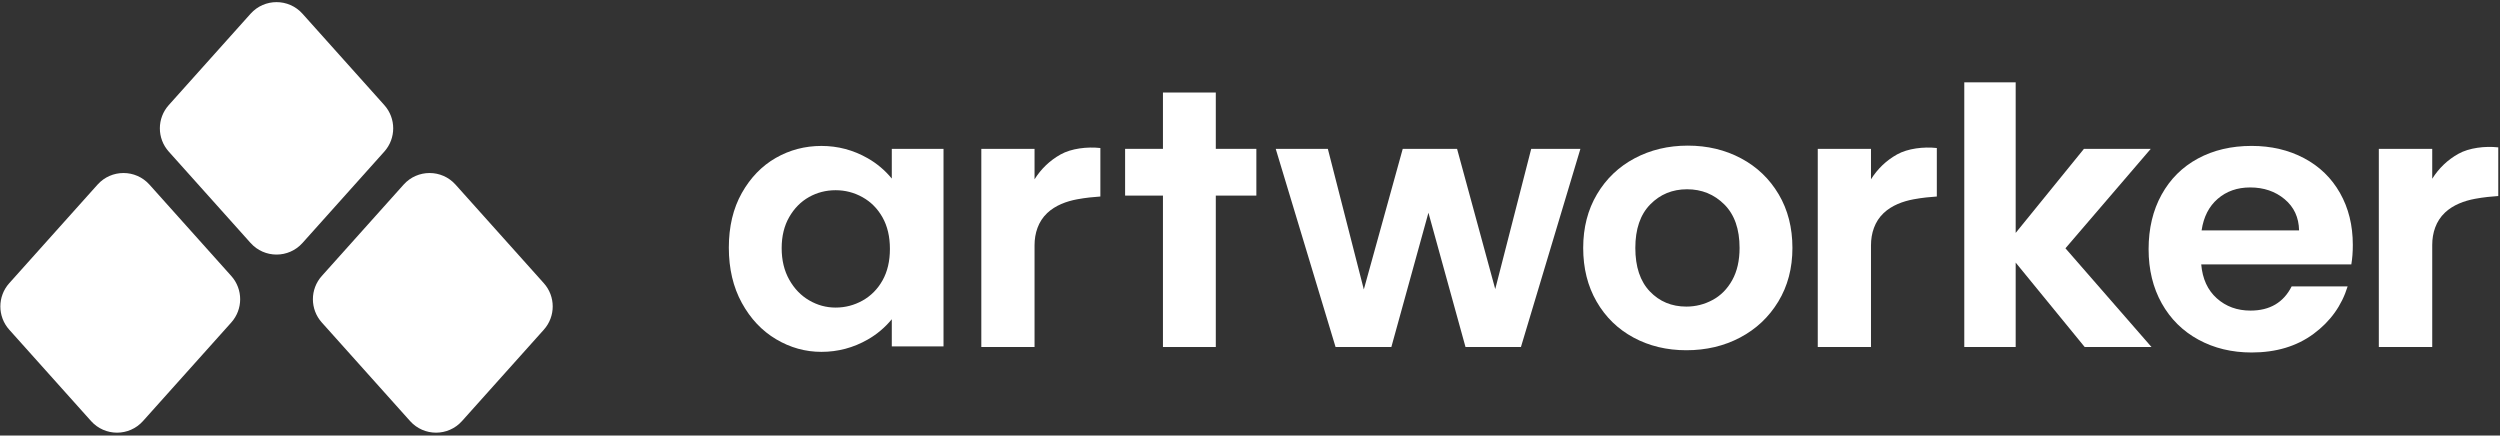 <svg width="574" height="100" viewBox="0 0 574 100" fill="none" xmlns="http://www.w3.org/2000/svg">
<rect x="0" y="0" width="574" height="100" fill="#333333" stroke="none"/>
<path d="M57.533 3.153C60.713 -0.397 66.272 -0.397 69.452 3.153L88.24 24.132C90.96 27.17 90.96 31.768 88.24 34.806L69.452 55.785C66.272 59.336 60.713 59.336 57.533 55.785L38.745 34.806C36.024 31.768 36.024 27.17 38.745 24.132L57.533 3.153Z" fill="white"></path>
<path d="M92.671 42.388C95.851 38.838 101.41 38.838 104.59 42.388L124.863 65.024C127.583 68.062 127.583 72.661 124.863 75.699L106.074 96.677C102.895 100.228 97.335 100.228 94.156 96.677L73.883 74.041C71.162 71.003 71.162 66.405 73.883 63.367L92.671 42.388Z" fill="white"></path>
<path d="M22.395 42.388C25.575 38.838 31.134 38.838 34.314 42.388L53.102 63.367C55.822 66.405 55.822 71.003 53.102 74.041L32.829 96.677C29.65 100.228 24.09 100.228 20.91 96.677L2.122 75.698C-0.598 72.66 -0.598 68.062 2.122 65.024L22.395 42.388Z" fill="white"></path>
<path d="M362.861 34.175L349.207 79.674H336.48L327.968 48.841L319.455 79.674H306.645L292.907 34.175H304.873L313.133 66.457L322.068 34.175H334.542L343.307 66.375L351.567 34.175H362.861Z" fill="white"></path>
<path d="M375.049 77.498C371.451 75.555 368.629 72.804 366.579 69.244C364.526 65.686 363.502 61.579 363.502 56.925C363.502 52.272 364.555 48.165 366.662 44.606C368.77 41.047 371.649 38.296 375.301 36.352C378.953 34.409 383.027 33.436 387.523 33.436C392.016 33.436 396.09 34.409 399.742 36.352C403.394 38.296 406.276 41.047 408.383 44.606C410.491 48.165 411.541 52.272 411.541 56.925C411.541 61.579 410.459 65.686 408.297 69.244C406.135 72.804 403.213 75.555 399.532 77.498C395.852 79.442 391.737 80.414 387.184 80.414C382.688 80.414 378.643 79.442 375.049 77.498ZM393.21 68.874C395.094 67.862 396.595 66.342 397.721 64.316C398.843 62.291 399.406 59.827 399.406 56.925C399.406 52.6 398.24 49.274 395.909 46.946C393.575 44.619 390.724 43.456 387.354 43.456C383.983 43.456 381.158 44.619 378.884 46.946C376.607 49.274 375.471 52.6 375.471 56.925C375.471 61.251 376.579 64.577 378.798 66.904C381.017 69.231 383.814 70.394 387.184 70.394C389.32 70.394 391.327 69.888 393.21 68.874Z" fill="white"></path>
<path d="M478.645 79.674L462.8 60.292V79.674H451V18.9H462.8V53.475L478.475 34.175H493.815L474.226 57.007L493.984 79.674H478.645Z" fill="white"></path>
<path d="M243.512 35.461C241.052 36.839 239.059 38.74 237.532 41.164V34.175H225.31V79.674H237.532V56.31C237.532 53.566 238.384 50.855 240.444 48.913C242.305 47.159 244.834 46.219 247.341 45.754C249.325 45.386 251.216 45.212 252.645 45.12V33.984C249.602 33.65 245.972 34.084 243.512 35.461Z" fill="white"></path>
<path d="M279.147 21.243H267.014V34.175H258.324V44.908H267.014V79.674H279.147V44.908H288.46V34.175H279.147V21.243Z" fill="white"></path>
<path d="M204.756 40.997C203.194 39.103 201.354 37.547 199.231 36.334C195.93 34.449 192.387 33.506 188.6 33.506C184.815 33.506 181.319 34.426 178.116 36.261C174.913 38.1 172.314 40.783 170.325 44.311C168.334 47.842 167.34 52.023 167.34 56.856C167.34 61.692 168.334 65.921 170.325 69.547C172.314 73.172 174.935 75.953 178.189 77.886C181.44 79.821 184.91 80.787 188.6 80.787C192.387 80.787 195.93 79.844 199.231 77.959C201.354 76.745 203.194 75.19 204.756 73.297V79.531H216.631V34.178H204.756V40.997ZM202.628 64.379C201.496 66.391 199.969 67.933 198.047 69.008C196.124 70.082 194.06 70.62 191.855 70.62C189.705 70.62 187.684 70.069 185.79 68.966C183.894 67.865 182.367 66.28 181.209 64.214C180.049 62.147 179.47 59.737 179.47 56.981C179.47 54.226 180.049 51.843 181.209 49.831C182.367 47.82 183.881 46.291 185.747 45.243C187.613 44.197 189.649 43.673 191.855 43.673C194.06 43.673 196.124 44.21 198.047 45.285C199.969 46.359 201.496 47.903 202.628 49.914C203.758 51.926 204.324 54.336 204.324 57.146C204.324 59.957 203.758 62.368 202.628 64.379Z" fill="white"></path>
<path d="M435.56 35.461C433.099 36.839 431.107 38.74 429.58 41.164V34.175H417.358V79.674H429.58V56.31C429.58 53.566 430.432 50.855 432.494 48.913C434.354 47.159 436.883 46.219 439.39 45.754C441.374 45.386 443.266 45.212 444.695 45.12V33.984C441.652 33.65 438.02 34.084 435.56 35.461Z" fill="white"></path>
<path d="M529.016 36.32C525.47 34.441 521.456 33.501 516.975 33.501C512.324 33.501 508.21 34.469 504.635 36.403C501.061 38.339 498.282 41.102 496.298 44.695C494.311 48.289 493.318 52.462 493.318 57.216C493.318 61.915 494.326 66.061 496.338 69.654C498.354 73.248 501.162 76.026 504.765 77.988C508.365 79.951 512.436 80.931 516.975 80.931C522.59 80.931 527.328 79.509 531.186 76.661C535.042 73.815 537.654 70.18 539.015 65.757H526.165C524.293 69.461 521.143 71.312 516.719 71.312C513.656 71.312 511.075 70.373 508.976 68.493C506.878 66.615 505.686 64.016 505.402 60.699H539.865C540.092 59.372 540.207 57.879 540.207 56.221C540.207 51.743 539.228 47.777 537.27 44.322C535.315 40.867 532.561 38.2 529.016 36.32ZM505.488 52.904C505.942 49.809 507.173 47.39 509.189 45.649C511.201 43.907 513.685 43.037 516.636 43.037C519.754 43.037 522.392 43.935 524.548 45.732C526.705 47.529 527.81 49.919 527.867 52.904H505.488Z" fill="white"></path>
<path d="M564.441 35.318C561.972 36.7 559.973 38.607 558.44 41.039V34.175H546.178V79.671H558.44V56.233C558.44 53.48 559.296 50.76 561.363 48.813C563.229 47.053 565.767 46.11 568.282 45.643C570.272 45.274 572.169 45.1 573.602 45.007V33.836C570.55 33.5 566.907 33.936 564.441 35.318Z" fill="white"></path>
</svg>
